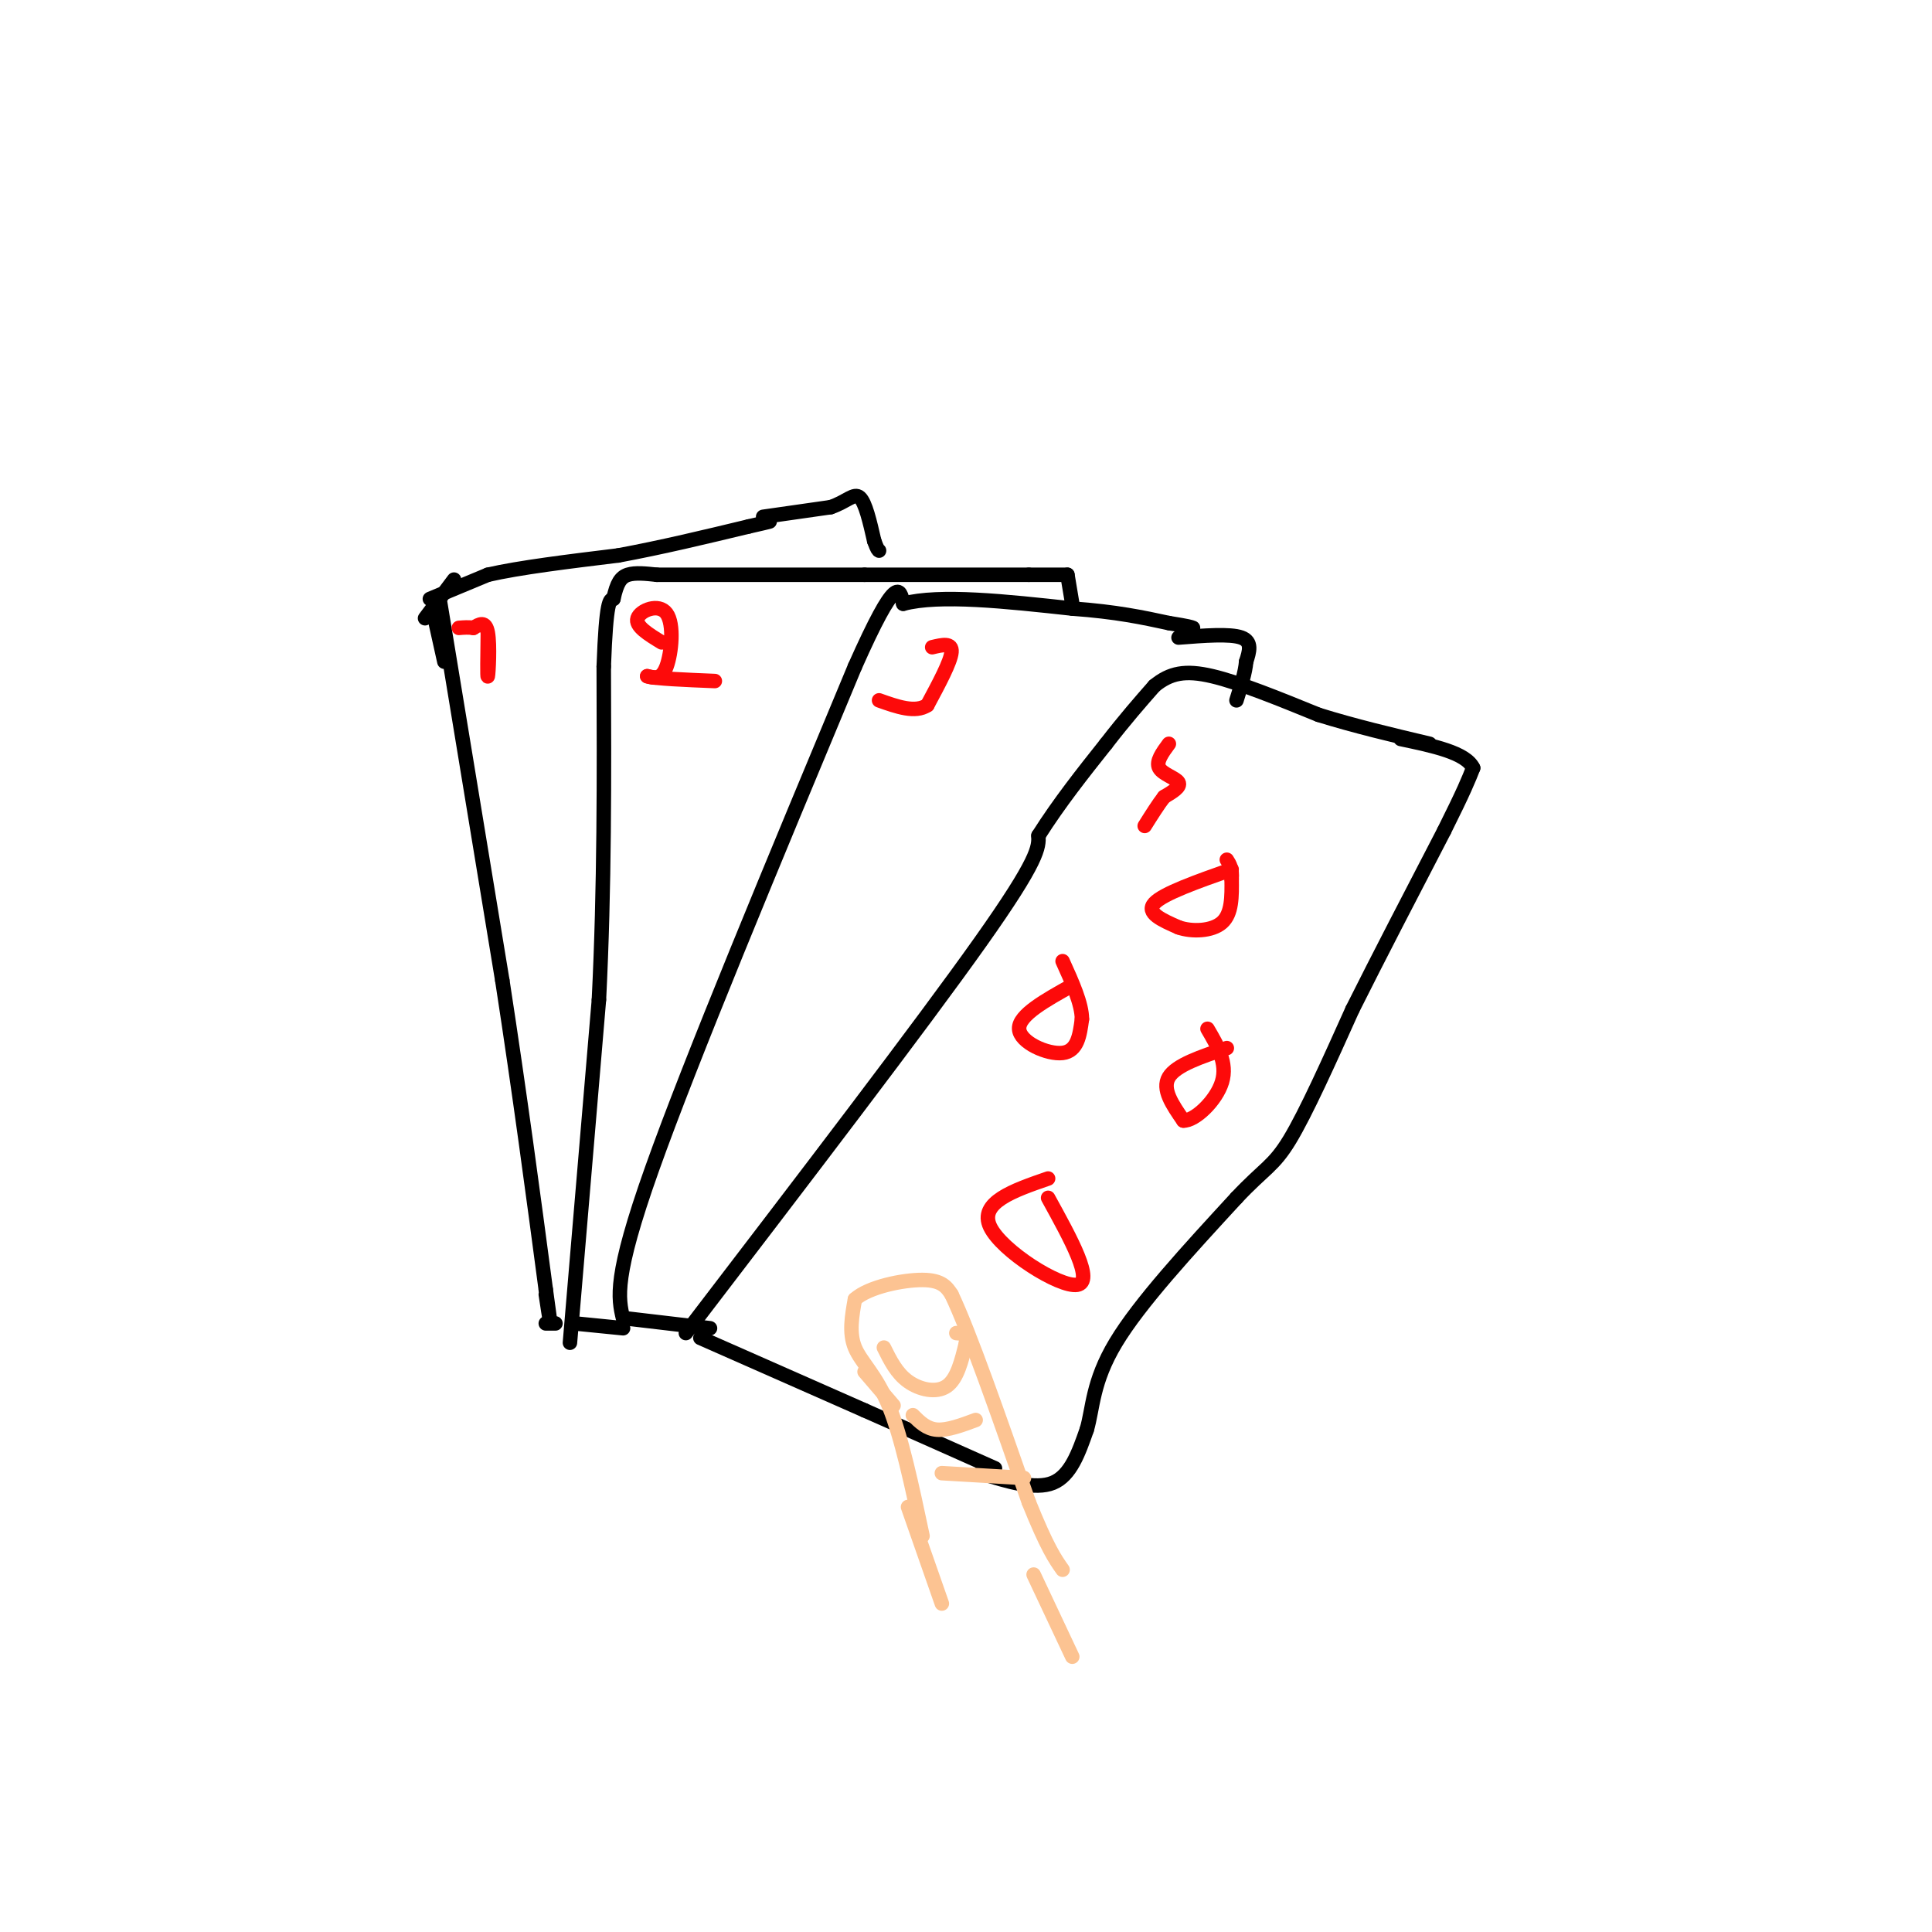 <svg viewBox='0 0 400 400' version='1.1' xmlns='http://www.w3.org/2000/svg' xmlns:xlink='http://www.w3.org/1999/xlink'><g fill='none' stroke='#000000' stroke-width='3' stroke-linecap='round' stroke-linejoin='round'><path d='M91,124c0.000,0.000 13.000,79.000 13,79'/><path d='M104,203c3.667,23.833 6.333,43.917 9,64'/><path d='M113,267c1.500,10.833 0.750,5.917 0,1'/><path d='M89,124c0.000,0.000 12.000,-5.000 12,-5'/><path d='M101,119c6.500,-1.500 16.750,-2.750 27,-4'/><path d='M128,115c9.000,-1.667 18.000,-3.833 27,-6'/><path d='M155,109c5.167,-1.167 4.583,-1.083 4,-1'/><path d='M158,107c0.000,0.000 14.000,-2.000 14,-2'/><path d='M172,105c3.378,-1.156 4.822,-3.044 6,-2c1.178,1.044 2.089,5.022 3,9'/><path d='M181,112c0.667,1.833 0.833,1.917 1,2'/><path d='M118,278c0.000,0.000 6.000,-71.000 6,-71'/><path d='M124,207c1.167,-23.333 1.083,-46.167 1,-69'/><path d='M125,138c0.500,-13.833 1.250,-13.917 2,-14'/><path d='M127,124c0.711,-3.289 1.489,-4.511 3,-5c1.511,-0.489 3.756,-0.244 6,0'/><path d='M136,119c8.167,0.000 25.583,0.000 43,0'/><path d='M179,119c12.833,0.000 23.417,0.000 34,0'/><path d='M213,119c7.000,0.000 7.500,0.000 8,0'/><path d='M129,273c-1.000,-4.250 -2.000,-8.500 6,-31c8.000,-22.500 25.000,-63.250 42,-104'/><path d='M177,138c8.667,-19.500 9.333,-16.250 10,-13'/><path d='M187,125c7.500,-2.000 21.250,-0.500 35,1'/><path d='M222,126c9.167,0.667 14.583,1.833 20,3'/><path d='M242,129c4.167,0.667 4.583,0.833 5,1'/><path d='M221,119c0.000,0.000 1.000,6.000 1,6'/><path d='M142,276c24.417,-31.917 48.833,-63.833 61,-81c12.167,-17.167 12.083,-19.583 12,-22'/><path d='M215,173c4.333,-6.833 9.167,-12.917 14,-19'/><path d='M229,154c4.000,-5.167 7.000,-8.583 10,-12'/><path d='M239,142c3.244,-2.667 6.356,-3.333 12,-2c5.644,1.333 13.822,4.667 22,8'/><path d='M273,148c7.500,2.333 15.250,4.167 23,6'/><path d='M244,132c5.333,-0.417 10.667,-0.833 13,0c2.333,0.833 1.667,2.917 1,5'/><path d='M258,137c-0.167,2.167 -1.083,5.083 -2,8'/><path d='M145,277c0.000,0.000 34.000,15.000 34,15'/><path d='M179,292c10.167,4.500 18.583,8.250 27,12'/><path d='M203,305c5.667,1.750 11.333,3.500 15,2c3.667,-1.500 5.333,-6.250 7,-11'/><path d='M225,296c1.311,-4.378 1.089,-9.822 6,-18c4.911,-8.178 14.956,-19.089 25,-30'/><path d='M256,248c5.756,-6.133 7.644,-6.467 11,-12c3.356,-5.533 8.178,-16.267 13,-27'/><path d='M280,209c5.333,-10.667 12.167,-23.833 19,-37'/><path d='M299,172c4.167,-8.333 5.083,-10.667 6,-13'/><path d='M305,159c-1.500,-3.167 -8.250,-4.583 -15,-6'/><path d='M94,120c0.000,0.000 -6.000,8.000 -6,8'/><path d='M90,128c0.000,0.000 2.000,9.000 2,9'/><path d='M113,274c0.000,0.000 2.000,0.000 2,0'/><path d='M119,274c0.000,0.000 10.000,1.000 10,1'/><path d='M130,273c0.000,0.000 17.000,2.000 17,2'/></g>
<g fill='none' stroke='#FCC392' stroke-width='3' stroke-linecap='round' stroke-linejoin='round'><path d='M191,318c-2.178,-10.289 -4.356,-20.578 -7,-27c-2.644,-6.422 -5.756,-8.978 -7,-12c-1.244,-3.022 -0.622,-6.511 0,-10'/><path d='M177,269c2.844,-2.578 9.956,-4.022 14,-4c4.044,0.022 5.022,1.511 6,3'/><path d='M197,268c3.667,7.667 9.833,25.333 16,43'/><path d='M213,311c3.833,9.500 5.417,11.750 7,14'/><path d='M183,279c1.311,2.644 2.622,5.289 5,7c2.378,1.711 5.822,2.489 8,1c2.178,-1.489 3.089,-5.244 4,-9'/><path d='M200,278c0.333,-1.833 -0.833,-1.917 -2,-2'/><path d='M179,284c0.000,0.000 6.000,7.000 6,7'/><path d='M189,293c1.417,1.417 2.833,2.833 5,3c2.167,0.167 5.083,-0.917 8,-2'/><path d='M195,305c0.000,0.000 17.000,1.000 17,1'/><path d='M188,312c0.000,0.000 7.000,20.000 7,20'/><path d='M214,326c0.000,0.000 8.000,17.000 8,17'/></g>
<g fill='none' stroke='#FD0A0A' stroke-width='3' stroke-linecap='round' stroke-linejoin='round'><path d='M101,131c-0.067,4.778 -0.133,9.556 0,9c0.133,-0.556 0.467,-6.444 0,-9c-0.467,-2.556 -1.733,-1.778 -3,-1'/><path d='M98,130c-1.000,-0.167 -2.000,-0.083 -3,0'/><path d='M137,133c-2.768,-1.685 -5.536,-3.369 -5,-5c0.536,-1.631 4.375,-3.208 6,-1c1.625,2.208 1.036,8.202 0,11c-1.036,2.798 -2.518,2.399 -4,2'/><path d='M134,140c1.667,0.500 7.833,0.750 14,1'/><path d='M193,134c2.083,-0.500 4.167,-1.000 4,1c-0.167,2.000 -2.583,6.500 -5,11'/><path d='M192,146c-2.500,1.667 -6.250,0.333 -10,-1'/><path d='M242,154c-1.356,1.844 -2.711,3.689 -2,5c0.711,1.311 3.489,2.089 4,3c0.511,0.911 -1.244,1.956 -3,3'/><path d='M241,165c-1.167,1.500 -2.583,3.750 -4,6'/><path d='M255,180c-7.083,2.500 -14.167,5.000 -16,7c-1.833,2.000 1.583,3.500 5,5'/><path d='M244,192c2.689,0.956 6.911,0.844 9,-1c2.089,-1.844 2.044,-5.422 2,-9'/><path d='M255,182c0.167,-2.167 -0.417,-3.083 -1,-4'/><path d='M254,217c-5.250,1.750 -10.500,3.500 -12,6c-1.500,2.500 0.750,5.750 3,9'/><path d='M245,232c2.378,0.111 6.822,-4.111 8,-8c1.178,-3.889 -0.911,-7.444 -3,-11'/><path d='M222,204c-5.556,3.089 -11.111,6.178 -11,9c0.111,2.822 5.889,5.378 9,5c3.111,-0.378 3.556,-3.689 4,-7'/><path d='M224,211c0.000,-3.167 -2.000,-7.583 -4,-12'/><path d='M217,244c-7.200,2.489 -14.400,4.978 -12,10c2.400,5.022 14.400,12.578 18,12c3.600,-0.578 -1.200,-9.289 -6,-18'/></g>
</svg>